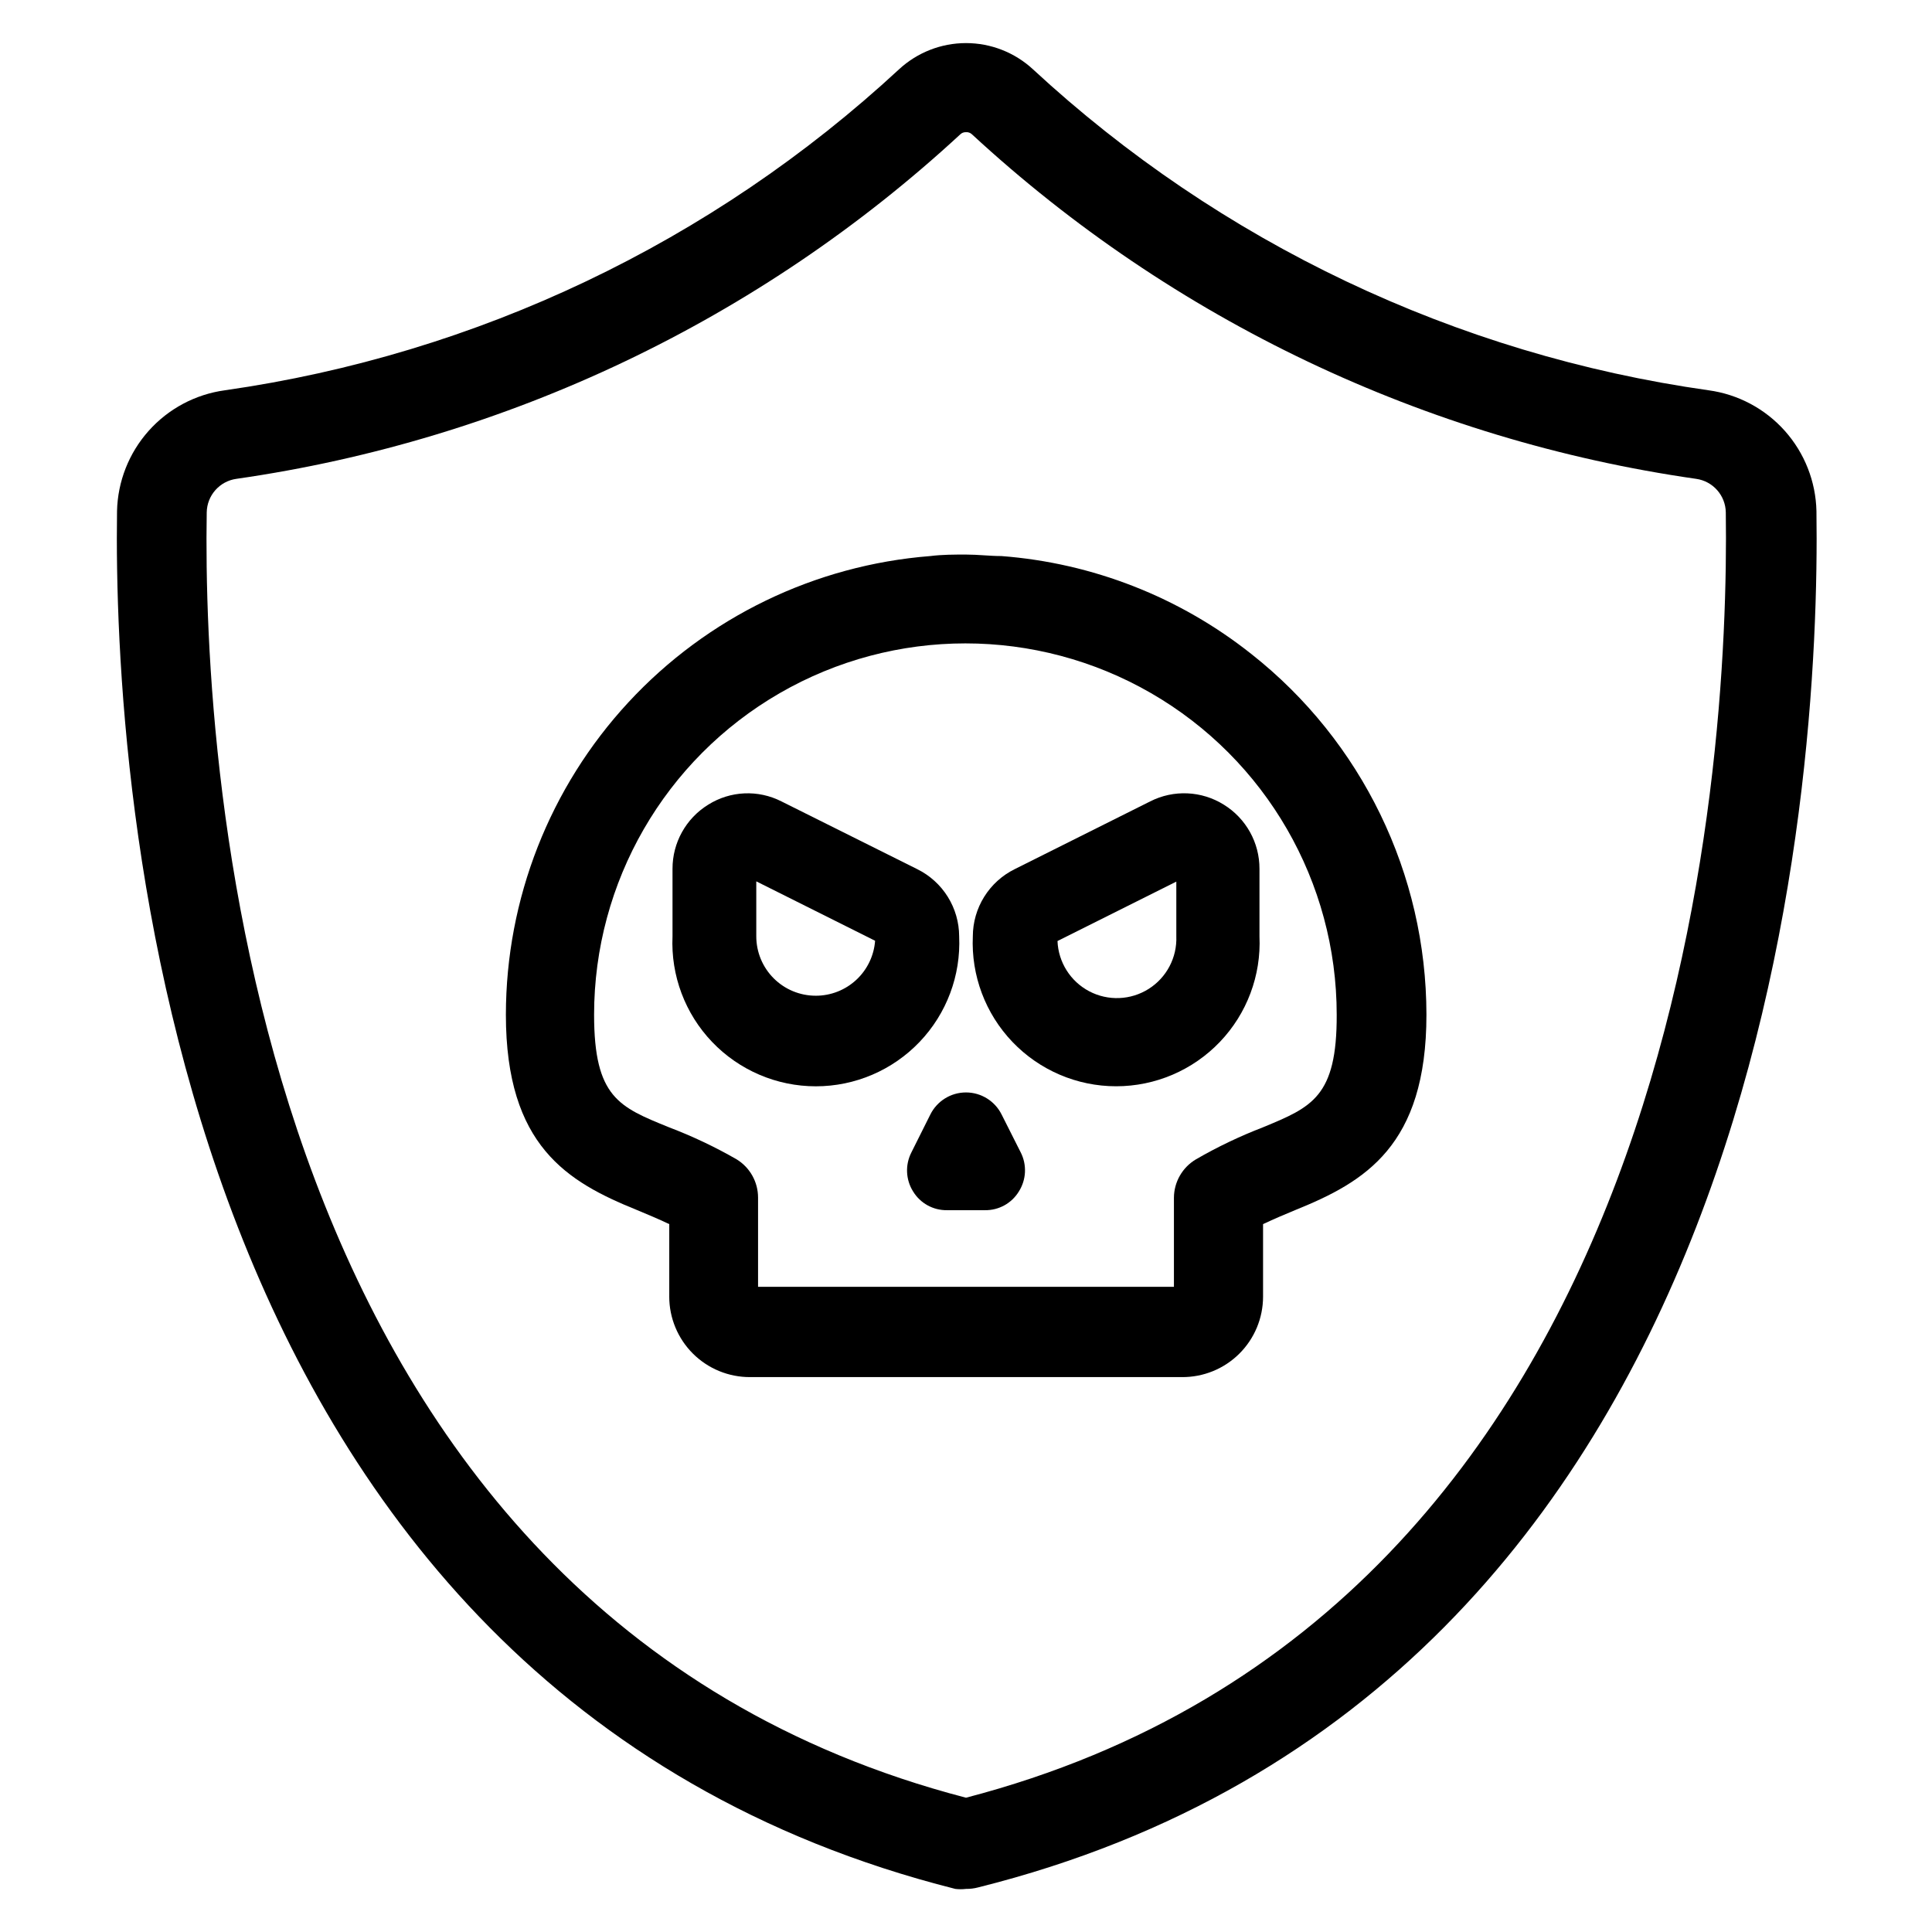 <?xml version="1.0" encoding="UTF-8"?>
<!-- Uploaded to: ICON Repo, www.iconrepo.com, Generator: ICON Repo Mixer Tools -->
<svg fill="#000000" width="800px" height="800px" version="1.1" viewBox="144 144 512 512" xmlns="http://www.w3.org/2000/svg">
 <g>
  <path d="m400 644.58c-0.941 0.113-1.895 0.113-2.836 0-209.71-52.898-223.17-292.84-222.15-365.11 0.172-7.867 3.144-15.414 8.379-21.285 5.238-5.875 12.398-9.688 20.195-10.754 66.832-9.539 129.17-39.223 178.7-85.094 4.828-4.449 11.148-6.918 17.715-6.918 6.562 0 12.883 2.469 17.711 6.918 49.637 45.941 112.12 75.633 179.09 85.094 7.797 1.066 14.957 4.879 20.195 10.754 5.234 5.871 8.207 13.418 8.379 21.285 1.023 72.266-12.043 312.2-222.15 364.71-1.055 0.281-2.141 0.414-3.227 0.395zm0-465.55c-0.594-0.027-1.168 0.203-1.574 0.629-53.203 49.137-120.08 80.953-191.77 91.238-4.457 0.617-7.797 4.394-7.871 8.895-1.102 67.543 10.707 291.03 201.21 340.62 190.5-49.594 202.31-273.08 201.36-340.62-0.07-4.5-3.414-8.277-7.871-8.895-71.75-10.277-138.68-42.125-191.92-91.316-0.426-0.398-0.996-0.598-1.574-0.551z"/>
  <path d="m475.65 317.34c-19-15.09-42.09-24.141-66.281-25.98-3.07 0-6.219-0.395-9.367-0.395s-6.297 0-9.445 0.395h-0.004c-30.602 2.398-59.172 16.238-80.023 38.766-20.848 22.527-32.441 52.086-32.465 82.781 0 34.793 16.375 44.32 34.637 51.719 2.832 1.18 5.668 2.363 8.66 3.777v19.207h-0.004c0 5.672 2.262 11.109 6.277 15.113 4.019 4.004 9.465 6.242 15.137 6.223h114.46c5.688 0.039 11.152-2.188 15.188-6.195 4.035-4.004 6.305-9.453 6.305-15.141v-19.207c2.992-1.418 5.824-2.598 8.66-3.777 18.262-7.398 34.637-16.926 34.637-51.719-0.027-37.27-17.109-72.48-46.367-95.566zm3.07 125.4c-6.144 2.363-12.094 5.207-17.789 8.504-3.59 2.129-5.801 5.981-5.828 10.152v23.617h-110.21v-23.617c0.008-4.141-2.141-7.988-5.668-10.152-5.746-3.305-11.75-6.148-17.949-8.504-13.145-5.352-19.836-7.871-19.836-29.836v0.004c0-35.156 18.754-67.641 49.199-85.219s67.957-17.578 98.402 0c30.445 17.578 49.199 50.062 49.199 85.219 0.078 21.805-6.613 24.48-19.523 29.832z"/>
  <path d="m387.09 374.34-35.977-17.949c-6.18-3.16-13.57-2.832-19.445 0.867-5.891 3.641-9.465 10.078-9.445 17.004v17.867c-0.473 10.375 3.32 20.488 10.492 27.996 7.176 7.508 17.105 11.758 27.492 11.758 10.383 0 20.316-4.25 27.488-11.758 7.176-7.508 10.965-17.621 10.492-27.996-0.012-3.703-1.059-7.332-3.019-10.473-1.961-3.144-4.758-5.676-8.078-7.316zm-26.922 33.535c-4.176 0-8.184-1.66-11.133-4.613-2.953-2.953-4.613-6.957-4.613-11.133v-14.562l31.488 15.742v0.004c-0.297 3.965-2.09 7.676-5.008 10.375-2.922 2.703-6.758 4.199-10.734 4.188z"/>
  <path d="m414.48 449.36-5.039-9.996c-1.781-3.586-5.441-5.856-9.445-5.856-4.008 0-7.664 2.269-9.449 5.856l-5.039 10.078 0.004-0.004c-1.668 3.281-1.488 7.199 0.469 10.312 1.902 3.129 5.316 5.016 8.977 4.961h10.078-0.004c3.66 0.055 7.078-1.832 8.977-4.961 1.988-3.133 2.168-7.086 0.473-10.391z"/>
  <path d="m468.33 357.25c-5.906-3.695-13.316-4.023-19.523-0.867l-35.895 17.949c-3.324 1.641-6.121 4.172-8.082 7.316-1.961 3.141-3.008 6.769-3.019 10.473-0.473 10.375 3.32 20.488 10.492 27.996 7.176 7.508 17.105 11.758 27.492 11.758 10.383 0 20.316-4.25 27.488-11.758 7.176-7.508 10.965-17.621 10.492-27.996v-17.867c0.023-6.926-3.555-13.363-9.445-17.004zm-12.594 34.871c0.223 5.625-2.57 10.945-7.328 13.949-4.758 3.008-10.762 3.25-15.746 0.633-4.981-2.617-8.191-7.695-8.414-13.32l31.488-15.742z"/>
 </g>
</svg>